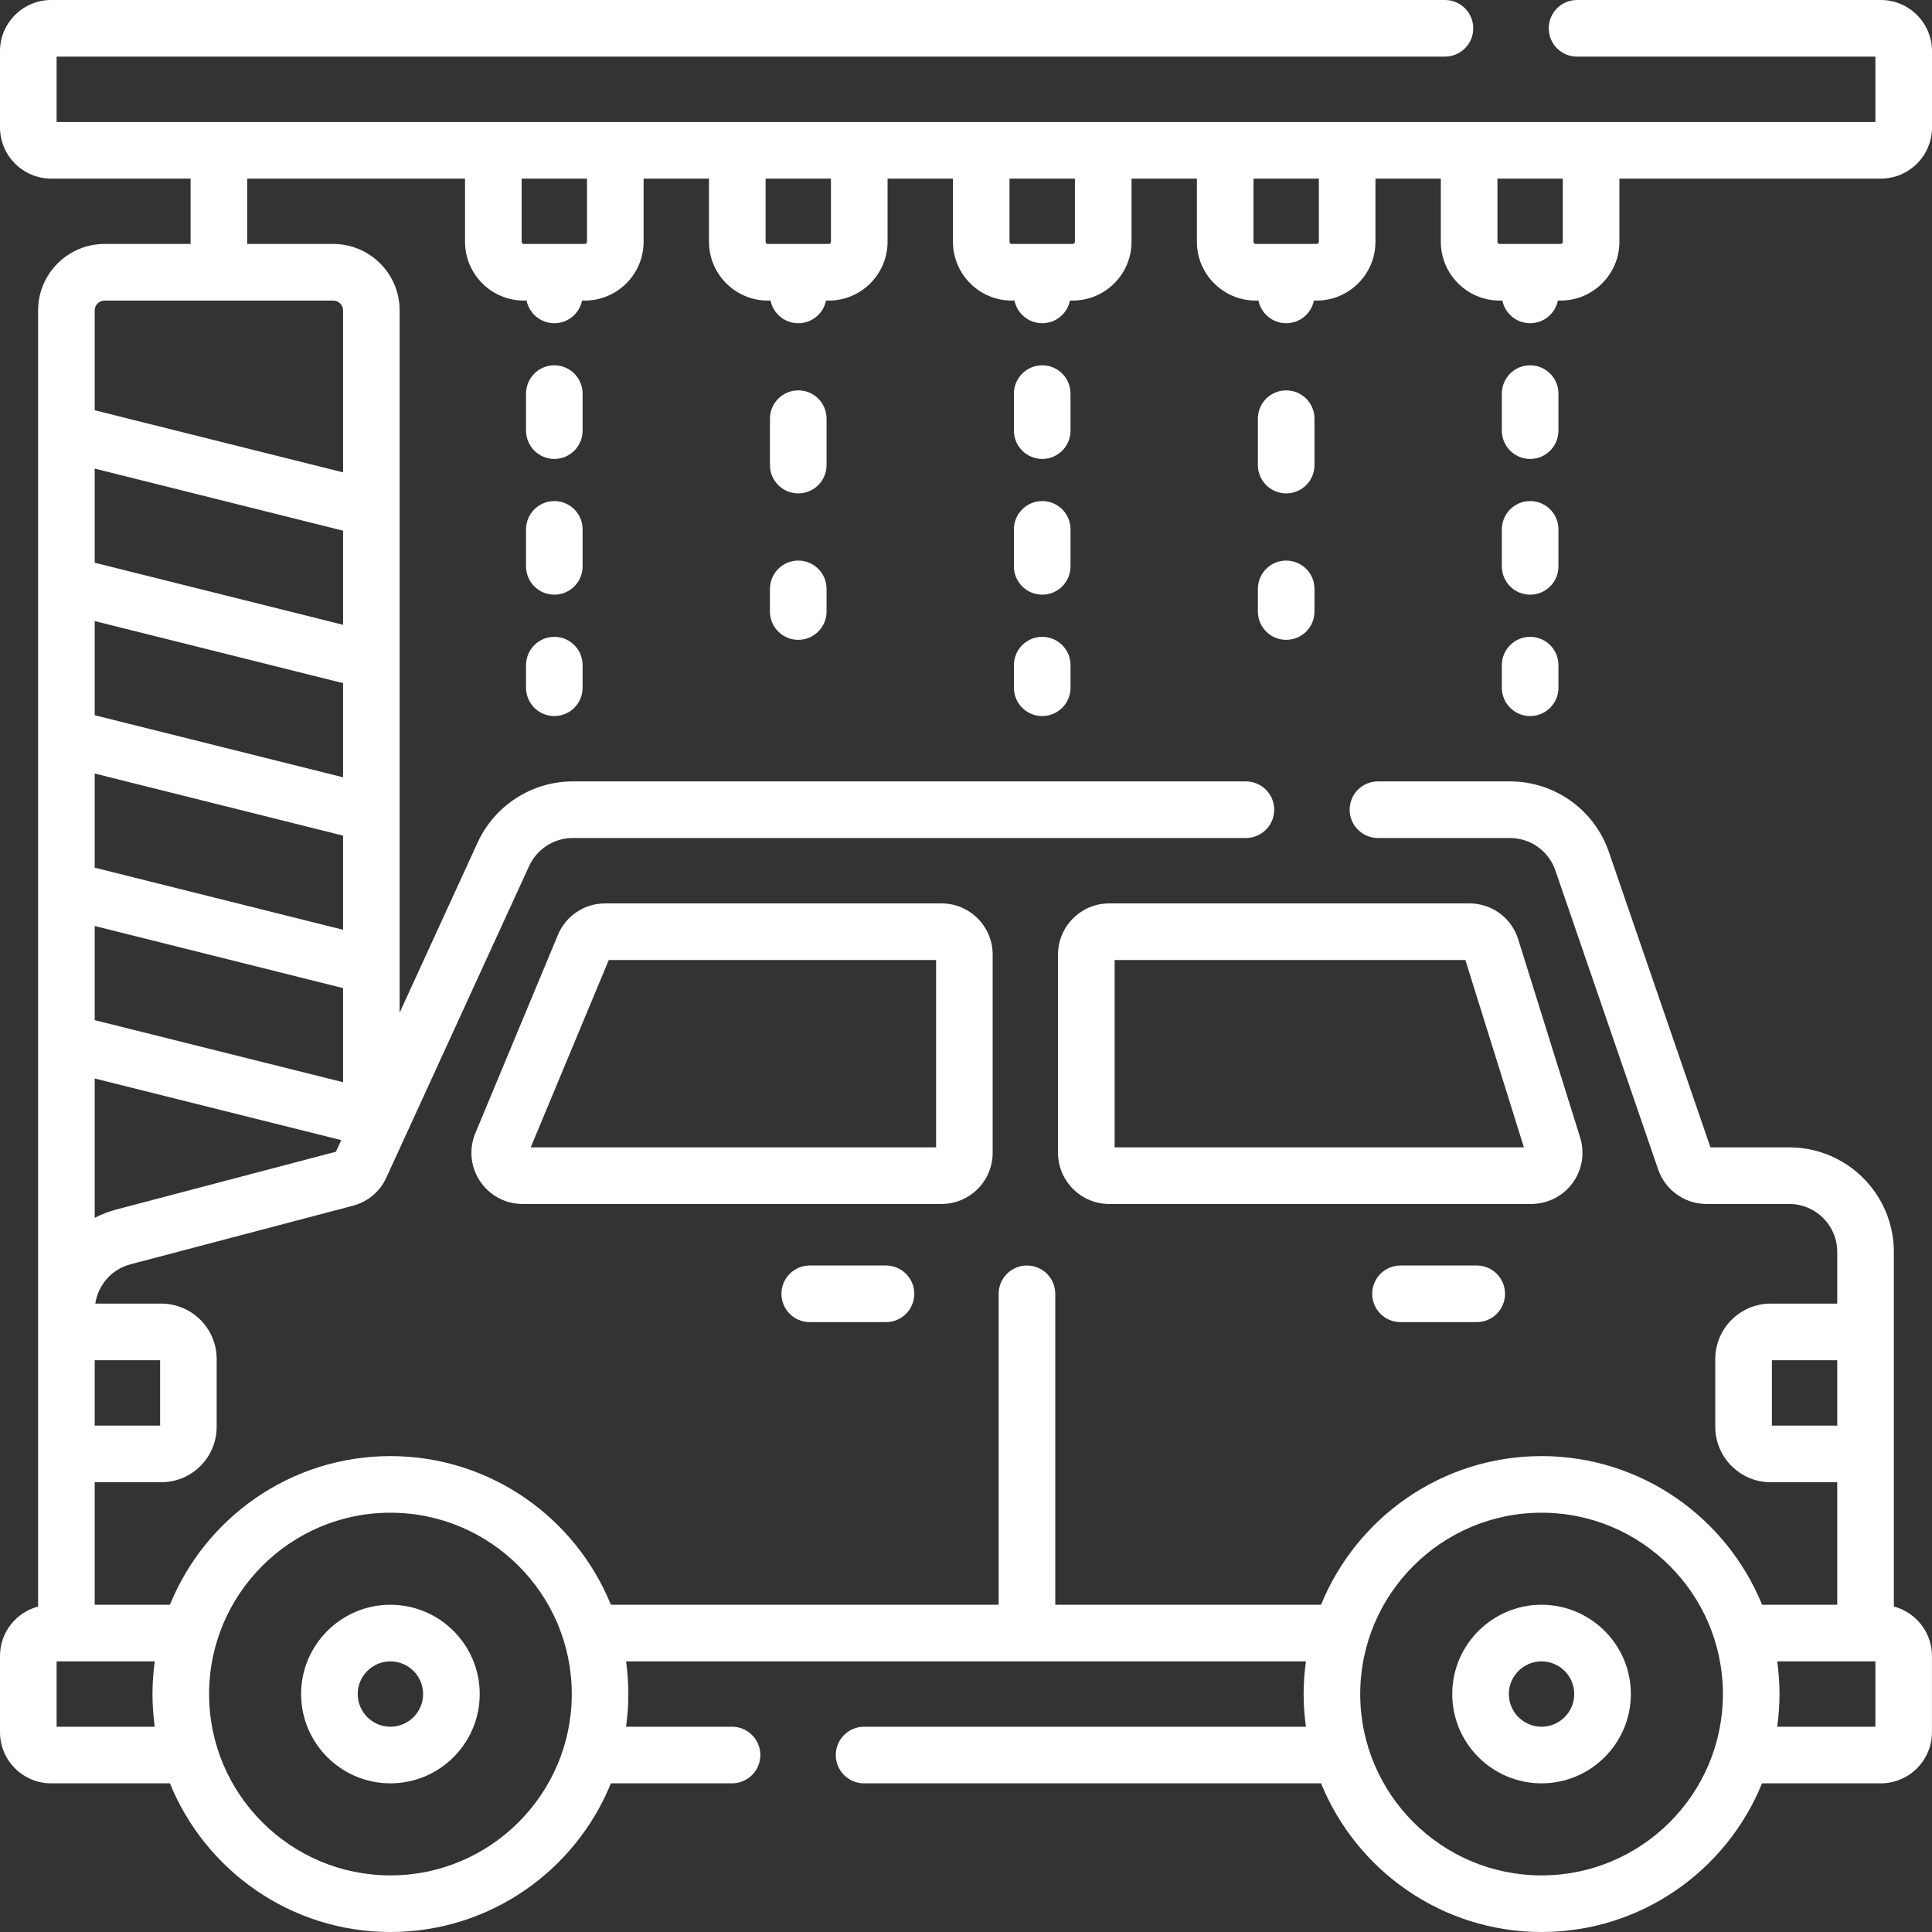 <svg width="40" height="40" viewBox="0 0 40 40" fill="none" xmlns="http://www.w3.org/2000/svg">
<rect x="0" y="0" width="40" height="40" fill="#333333" stroke="none"/>
<g clip-path="url(#clip0_251_2483)">
<path d="M8.083 36.922C9.102 36.922 9.932 36.093 9.932 35.073C9.932 34.054 9.102 33.225 8.083 33.225C7.064 33.225 6.234 34.054 6.234 35.073C6.234 36.093 7.064 36.922 8.083 36.922ZM8.083 34.397C8.456 34.397 8.76 34.7 8.76 35.073C8.76 35.446 8.456 35.75 8.083 35.75C7.71 35.75 7.406 35.446 7.406 35.073C7.406 34.7 7.71 34.397 8.083 34.397Z" fill="white"/>
<path d="M31.916 36.922C32.935 36.922 33.765 36.093 33.765 35.073C33.765 34.054 32.935 33.225 31.916 33.225C30.897 33.225 30.067 34.054 30.067 35.073C30.067 36.093 30.897 36.922 31.916 36.922ZM31.916 34.397C32.289 34.397 32.593 34.7 32.593 35.073C32.593 35.446 32.289 35.75 31.916 35.75C31.543 35.75 31.239 35.446 31.239 35.073C31.239 34.7 31.543 34.397 31.916 34.397Z" fill="white"/>
<path d="M32.558 24.495C32.757 24.224 32.816 23.872 32.715 23.551L31.433 19.448C31.294 19.003 30.888 18.704 30.422 18.704H22.965C22.381 18.704 21.905 19.179 21.905 19.764V23.867C21.905 24.451 22.381 24.927 22.965 24.927H31.704C32.04 24.927 32.359 24.765 32.558 24.495ZM23.077 23.755V19.876H30.339L31.551 23.755H23.077Z" fill="white"/>
<path d="M20.552 23.867V19.764C20.552 19.179 20.077 18.704 19.493 18.704H12.529C12.1 18.704 11.716 18.96 11.551 19.356L9.842 23.46C9.705 23.788 9.741 24.16 9.938 24.455C10.135 24.75 10.464 24.927 10.819 24.927H19.493C20.077 24.927 20.552 24.451 20.552 23.867ZM19.381 23.755H10.988L12.604 19.876H19.381V23.755Z" fill="white"/>
<path d="M16.765 26.201C16.441 26.201 16.179 26.463 16.179 26.787C16.179 27.111 16.441 27.373 16.765 27.373H18.343C18.667 27.373 18.929 27.111 18.929 26.787C18.929 26.463 18.667 26.201 18.343 26.201H16.765Z" fill="white"/>
<path d="M28.996 26.201C28.672 26.201 28.41 26.463 28.41 26.787C28.41 27.111 28.672 27.373 28.996 27.373H30.575C30.898 27.373 31.16 27.111 31.16 26.787C31.16 26.463 30.898 26.201 30.575 26.201H28.996Z" fill="white"/>
<path d="M33.528 5.006V3.698H38.94C39.525 3.698 40 3.222 40 2.638V1.059C40 0.475 39.525 0 38.94 0H32.651C32.327 0 32.065 0.262 32.065 0.586C32.065 0.91 32.327 1.172 32.651 1.172H38.828V2.526H1.172V1.172H29.916C30.24 1.172 30.502 0.91 30.502 0.586C30.502 0.262 30.24 0 29.916 0H1.06C0.476 0 0 0.475 0 1.059V2.637C0 3.222 0.476 3.698 1.06 3.698H3.946V5.051H2.164C1.406 5.051 0.789 5.668 0.789 6.426L0.789 33.261C0.336 33.381 0 33.794 0 34.284V35.863C0 36.447 0.475 36.922 1.059 36.922H3.518C4.251 38.725 6.02 40 8.083 40C10.146 40 11.916 38.725 12.648 36.922H15.156C15.479 36.922 15.742 36.66 15.742 36.336C15.742 36.012 15.479 35.75 15.156 35.75H12.962C12.992 35.529 13.009 35.303 13.009 35.074C13.009 34.844 12.992 34.618 12.962 34.397H27.038C27.007 34.618 26.99 34.844 26.99 35.074C26.99 35.303 27.007 35.529 27.038 35.75H17.89C17.566 35.75 17.304 36.012 17.304 36.336C17.304 36.66 17.566 36.922 17.89 36.922H27.351C28.084 38.725 29.853 40 31.916 40C33.979 40 35.749 38.725 36.481 36.922H38.94C39.524 36.922 39.999 36.447 39.999 35.863V34.284C39.999 33.794 39.664 33.381 39.21 33.261V25.919C39.21 24.726 38.239 23.755 37.046 23.755H35.413L33.31 17.639C33.01 16.765 32.187 16.178 31.263 16.178H28.529C28.205 16.178 27.943 16.441 27.943 16.764C27.943 17.088 28.205 17.35 28.529 17.35H31.263C31.687 17.35 32.064 17.619 32.202 18.02L34.33 24.211C34.477 24.639 34.88 24.927 35.332 24.927H37.046C37.593 24.927 38.038 25.372 38.038 25.919V26.99H36.66C36.028 26.99 35.513 27.505 35.513 28.138V29.54C35.513 30.173 36.028 30.688 36.66 30.688H38.038V33.225H36.482C35.749 31.422 33.979 30.147 31.916 30.147C29.854 30.147 28.084 31.422 27.351 33.225H21.848V26.787C21.848 26.463 21.585 26.201 21.262 26.201C20.938 26.201 20.676 26.463 20.676 26.787V33.225H12.648C11.916 31.422 10.146 30.147 8.083 30.147C6.02 30.147 4.251 31.422 3.518 33.225H1.961V30.688H3.339C3.972 30.688 4.486 30.173 4.486 29.54V28.138C4.486 27.505 3.972 26.99 3.339 26.99H1.973C2.03 26.602 2.313 26.278 2.701 26.176L7.305 24.964C7.614 24.883 7.867 24.67 7.999 24.381L10.955 17.93C11.117 17.578 11.472 17.35 11.858 17.35H25.795C26.118 17.35 26.381 17.088 26.381 16.764C26.381 16.44 26.118 16.178 25.795 16.178H11.858C11.015 16.178 10.243 16.674 9.89 17.441L8.274 20.966V6.426C8.274 5.668 7.658 5.051 6.899 5.051H5.118V3.698H9.628V5.006C9.628 5.677 10.174 6.223 10.845 6.223H10.902C10.957 6.491 11.193 6.692 11.477 6.692C11.76 6.692 11.996 6.491 12.051 6.223H12.108C12.779 6.223 13.325 5.677 13.325 5.006V3.698H14.679V5.006C14.679 5.677 15.225 6.223 15.896 6.223H15.953C16.008 6.491 16.244 6.692 16.527 6.692C16.811 6.692 17.047 6.491 17.102 6.223H17.159C17.83 6.223 18.376 5.677 18.376 5.006V3.698H19.73V5.006C19.73 5.677 20.276 6.223 20.947 6.223H21.004C21.058 6.491 21.295 6.692 21.578 6.692C21.862 6.692 22.098 6.491 22.152 6.223H22.209C22.881 6.223 23.427 5.677 23.427 5.006V3.698H24.78V5.006C24.78 5.677 25.326 6.223 25.998 6.223H26.055C26.109 6.491 26.346 6.692 26.629 6.692C26.912 6.692 27.149 6.491 27.203 6.223H27.26C27.931 6.223 28.477 5.677 28.477 5.006V3.698H29.831V5.006C29.831 5.677 30.377 6.223 31.048 6.223H31.105C31.16 6.491 31.396 6.692 31.68 6.692C31.963 6.692 32.2 6.491 32.254 6.223H32.311C32.982 6.223 33.528 5.677 33.528 5.006ZM36.685 29.516V28.162H38.038V29.516H36.685ZM38.828 34.397V35.75H36.795C36.826 35.529 36.843 35.303 36.843 35.074C36.843 34.844 36.826 34.618 36.795 34.397H38.828ZM31.916 31.319C33.987 31.319 35.671 33.003 35.671 35.074C35.671 37.144 33.987 38.828 31.916 38.828C29.846 38.828 28.162 37.144 28.162 35.074C28.162 33.003 29.846 31.319 31.916 31.319ZM1.961 16.015L7.103 17.301V19.25L1.961 17.964V16.015ZM7.103 16.093L1.961 14.808V12.859L7.103 14.144V16.093ZM1.961 19.172L7.103 20.458V22.406L1.961 21.121V19.172ZM7.103 12.936L1.961 11.651V9.702L7.103 10.988V12.936ZM8.083 31.319C10.153 31.319 11.838 33.003 11.838 35.074C11.838 37.144 10.153 38.828 8.083 38.828C6.013 38.828 4.329 37.144 4.329 35.074C4.329 33.003 6.013 31.319 8.083 31.319ZM3.204 35.75H1.172V34.397H3.204C3.174 34.618 3.157 34.844 3.157 35.074C3.157 35.303 3.174 35.529 3.204 35.75ZM3.315 29.516H1.961V28.162H3.315V29.516ZM2.403 25.043C2.247 25.084 2.1 25.142 1.961 25.214V22.329L7.065 23.605L6.955 23.845L2.403 25.043ZM7.103 6.426V9.78L1.961 8.494V6.426C1.961 6.314 2.052 6.223 2.164 6.223H6.899C7.011 6.223 7.103 6.314 7.103 6.426ZM12.153 5.006C12.153 5.031 12.133 5.051 12.108 5.051H10.845C10.82 5.051 10.8 5.031 10.8 5.006V3.698H12.153L12.153 5.006ZM17.204 5.006C17.204 5.031 17.184 5.051 17.159 5.051H15.896C15.871 5.051 15.851 5.031 15.851 5.006V3.698H17.204V5.006ZM22.255 5.006C22.255 5.031 22.235 5.051 22.209 5.051H20.947C20.922 5.051 20.901 5.031 20.901 5.006V3.698H22.255V5.006ZM27.306 5.006C27.306 5.031 27.285 5.051 27.26 5.051H25.998C25.973 5.051 25.952 5.031 25.952 5.006V3.698H27.306V5.006ZM31.003 5.006V3.698H32.356V5.006C32.356 5.031 32.336 5.051 32.311 5.051H31.048C31.023 5.051 31.003 5.031 31.003 5.006Z" fill="white"/>
<path d="M12.062 8.149C12.062 7.826 11.8 7.563 11.477 7.563C11.153 7.563 10.891 7.826 10.891 8.149V8.916C10.891 9.239 11.153 9.502 11.477 9.502C11.8 9.502 12.062 9.239 12.062 8.916V8.149Z" fill="white"/>
<path d="M12.062 10.96C12.062 10.636 11.8 10.374 11.477 10.374C11.153 10.374 10.891 10.636 10.891 10.96V11.726C10.891 12.05 11.153 12.312 11.477 12.312C11.8 12.312 12.062 12.05 12.062 11.726V10.96Z" fill="white"/>
<path d="M11.477 13.185C11.153 13.185 10.891 13.447 10.891 13.771V14.239C10.891 14.563 11.153 14.825 11.477 14.825C11.8 14.825 12.062 14.563 12.062 14.239V13.771C12.062 13.447 11.8 13.185 11.477 13.185Z" fill="white"/>
<path d="M17.113 8.668C17.113 8.344 16.851 8.082 16.527 8.082C16.204 8.082 15.941 8.344 15.941 8.668V9.629C15.941 9.953 16.204 10.215 16.527 10.215C16.851 10.215 17.113 9.953 17.113 9.629V8.668Z" fill="white"/>
<path d="M16.527 11.606C16.204 11.606 15.941 11.869 15.941 12.192V12.661C15.941 12.985 16.204 13.247 16.527 13.247C16.851 13.247 17.113 12.985 17.113 12.661V12.192C17.113 11.869 16.851 11.606 16.527 11.606Z" fill="white"/>
<path d="M22.164 8.149C22.164 7.826 21.902 7.563 21.578 7.563C21.255 7.563 20.992 7.826 20.992 8.149V8.916C20.992 9.239 21.255 9.502 21.578 9.502C21.902 9.502 22.164 9.239 22.164 8.916V8.149Z" fill="white"/>
<path d="M22.164 10.96C22.164 10.636 21.902 10.374 21.578 10.374C21.255 10.374 20.992 10.636 20.992 10.96V11.726C20.992 12.05 21.255 12.312 21.578 12.312C21.902 12.312 22.164 12.05 22.164 11.726V10.96Z" fill="white"/>
<path d="M21.578 13.185C21.255 13.185 20.992 13.447 20.992 13.771V14.239C20.992 14.563 21.255 14.825 21.578 14.825C21.902 14.825 22.164 14.563 22.164 14.239V13.771C22.164 13.447 21.902 13.185 21.578 13.185Z" fill="white"/>
<path d="M26.629 10.215C26.953 10.215 27.215 9.953 27.215 9.629V8.668C27.215 8.344 26.953 8.082 26.629 8.082C26.305 8.082 26.043 8.344 26.043 8.668V9.629C26.043 9.953 26.305 10.215 26.629 10.215Z" fill="white"/>
<path d="M26.043 12.661C26.043 12.985 26.305 13.247 26.629 13.247C26.953 13.247 27.215 12.985 27.215 12.661V12.192C27.215 11.869 26.953 11.606 26.629 11.606C26.305 11.606 26.043 11.869 26.043 12.192V12.661Z" fill="white"/>
<path d="M32.266 10.96C32.266 10.636 32.003 10.374 31.68 10.374C31.356 10.374 31.094 10.636 31.094 10.96V11.726C31.094 12.05 31.356 12.312 31.68 12.312C32.003 12.312 32.266 12.05 32.266 11.726V10.96Z" fill="white"/>
<path d="M32.266 8.149C32.266 7.826 32.003 7.563 31.68 7.563C31.356 7.563 31.094 7.826 31.094 8.149V8.916C31.094 9.239 31.356 9.502 31.68 9.502C32.003 9.502 32.266 9.239 32.266 8.916V8.149Z" fill="white"/>
<path d="M31.68 13.185C31.356 13.185 31.094 13.447 31.094 13.771V14.239C31.094 14.563 31.356 14.825 31.68 14.825C32.003 14.825 32.266 14.563 32.266 14.239V13.771C32.266 13.447 32.003 13.185 31.68 13.185Z" fill="white"/>
</g>
<defs>
<clipPath id="clip0_251_2483">
<rect width="40" height="40" fill="white"/>
</clipPath>
</defs>
</svg>
